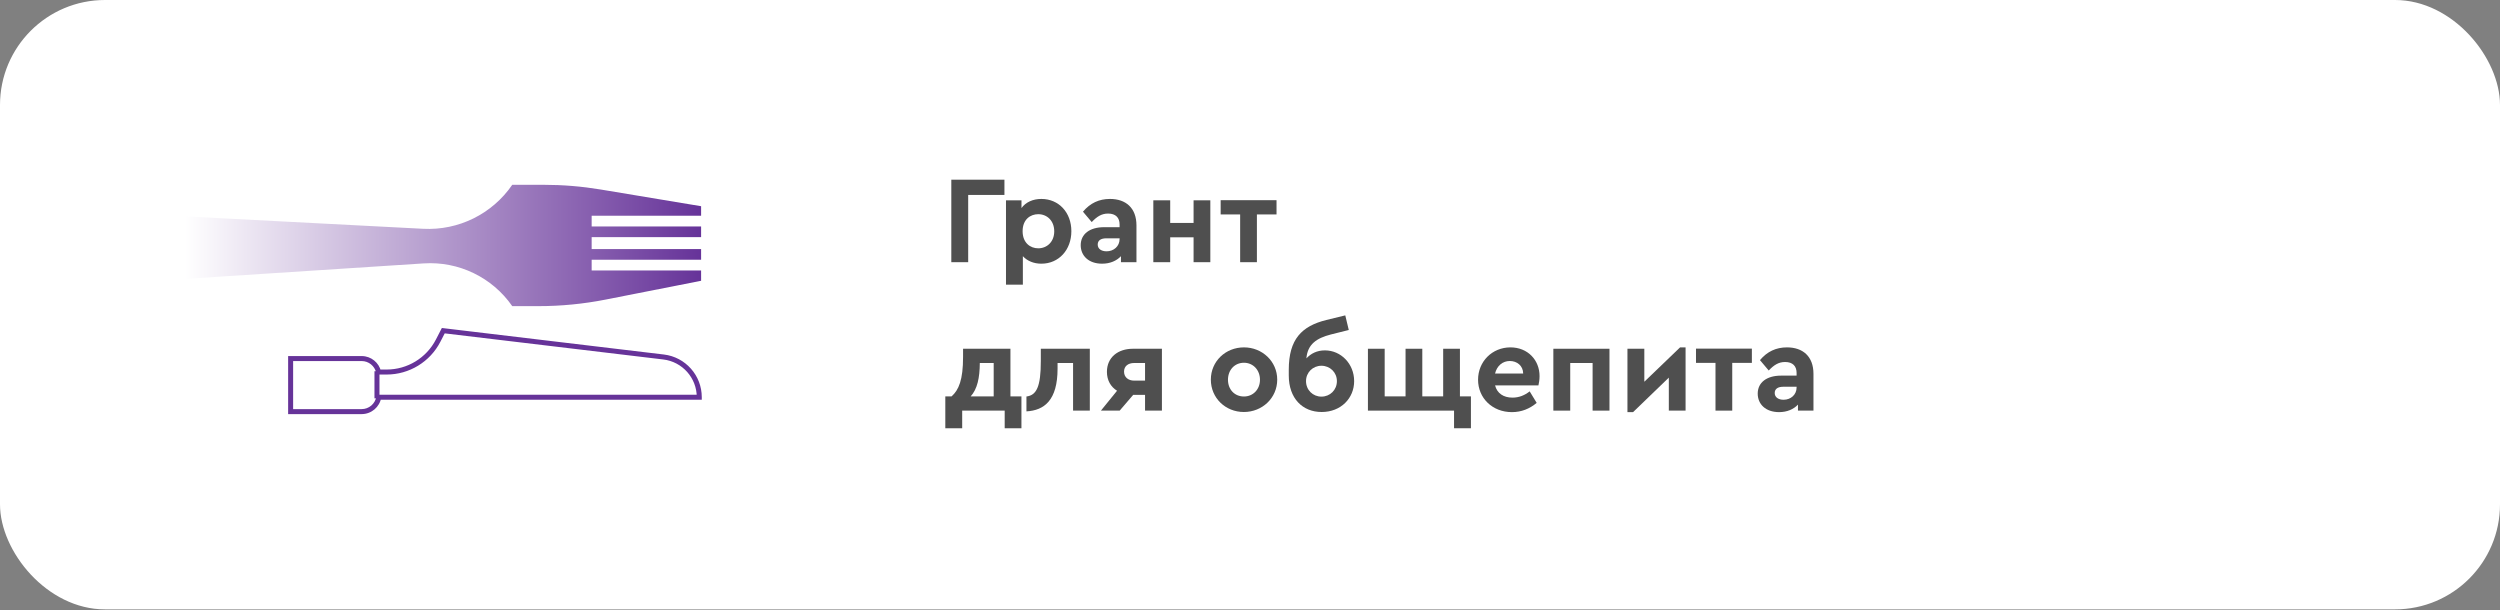 <?xml version="1.0" encoding="UTF-8"?> <svg xmlns="http://www.w3.org/2000/svg" width="1000" height="244" viewBox="0 0 1000 244" fill="none"><rect x="0" y="0" width="1000" height="244" fill="#808080" stroke="none"/> <rect width="1000" height="243.75" rx="42" fill="white"></rect> <g clip-path="url(#clip0_154_3229)"> <rect width="265.625" height="115.625" transform="translate(65.625 62.5)" fill="white"></rect> <path d="M280.441 86.291L236.662 86.291L236.662 90.574L280.441 90.574L280.441 94.856L236.662 94.856L236.662 99.614L280.441 99.614L280.441 103.897L236.662 103.897L236.662 108.179L280.441 108.179L280.441 112.312L242.247 119.833C233.394 121.576 224.392 122.454 215.369 122.454L204.9 122.454C196.91 110.939 183.47 104.452 169.484 105.36L-13.141 117.22L-13.141 82.009L169.282 91.517C183.409 92.253 196.901 85.587 204.9 73.92L217.447 73.92C225.093 73.92 232.726 74.55 240.269 75.805L280.441 82.485L280.441 86.291Z" fill="url(#paint0_linear_154_3229)"></path> <path d="M144.658 143.422L144.658 144.422L144.658 143.422ZM151.438 148.816L150.463 149.04L150.641 149.816L151.438 149.816L151.438 148.816ZM116.252 143.422L116.252 142.422L115.252 142.422L115.252 143.422L116.252 143.422ZM116.252 164.642L115.252 164.642L115.252 165.642L116.252 165.642L116.252 164.642ZM144.658 164.642L144.658 165.642L144.658 164.642ZM151.511 158.887L151.511 157.887L150.67 157.887L150.526 158.715L151.511 158.887ZM279.711 158.887L279.711 159.887L280.711 159.887L280.711 158.887L279.711 158.887ZM265.426 142.794L265.307 143.787L265.307 143.787L265.426 142.794ZM177.315 132.271L177.433 131.279L176.744 131.196L176.426 131.813L177.315 132.271ZM175.259 136.257L174.37 135.799L174.37 135.799L175.259 136.257ZM144.658 144.422C147.486 144.422 149.856 146.394 150.463 149.04L152.413 148.593C151.602 145.058 148.439 142.422 144.658 142.422L144.658 144.422ZM116.252 144.422L144.658 144.422L144.658 142.422L116.252 142.422L116.252 144.422ZM117.252 164.642L117.252 143.422L115.252 143.422L115.252 164.642L117.252 164.642ZM144.658 163.642L116.252 163.642L116.252 165.642L144.658 165.642L144.658 163.642ZM150.526 158.715C150.038 161.514 147.595 163.642 144.658 163.642L144.658 165.642C148.584 165.642 151.845 162.799 152.496 159.058L150.526 158.715ZM151.511 159.887L279.711 159.887L279.711 157.887L151.511 157.887L151.511 159.887ZM280.711 158.887C280.711 150.173 274.197 142.835 265.544 141.801L265.307 143.787C272.954 144.7 278.711 151.186 278.711 158.887L280.711 158.887ZM265.544 141.801L177.433 131.279L177.196 133.264L265.307 143.787L265.544 141.801ZM176.426 131.813L174.37 135.799L176.148 136.715L178.203 132.73L176.426 131.813ZM174.37 135.799C170.564 143.179 162.955 147.816 154.65 147.816L154.65 149.816C163.703 149.816 171.998 144.761 176.148 136.715L174.37 135.799ZM154.65 147.816L151.438 147.816L151.438 149.816L154.65 149.816L154.65 147.816Z" fill="#663399"></path> <path d="M150.787 159.34L150.787 148.48" stroke="#663399" stroke-width="2"></path> </g> <path d="M401.775 71.875H380.525V104.875H387.275V77.975H401.775V71.875Z" fill="#4F4F4F"></path> <path d="M416.545 79.575C413.145 79.575 410.295 80.875 408.595 83.225V80.125H402.395V113.875H409.145V102.475C410.895 104.375 413.495 105.475 416.545 105.475C423.545 105.475 428.545 99.925 428.545 92.475C428.545 85.025 423.545 79.575 416.545 79.575ZM415.295 99.325C412.145 99.325 409.045 97.175 409.045 92.475C409.045 87.725 412.195 85.675 415.295 85.675C418.845 85.675 421.695 88.325 421.695 92.525C421.695 96.725 418.795 99.325 415.295 99.325Z" fill="#4F4F4F"></path> <path d="M443.985 79.575C439.635 79.575 436.085 81.225 433.185 84.675L436.685 88.825C438.735 86.675 440.585 85.425 443.235 85.425C446.285 85.425 447.835 87.075 447.835 89.775V90.875H441.635C435.935 90.875 432.285 93.575 432.285 98.075C432.285 102.275 435.435 105.475 440.835 105.475C444.035 105.475 446.635 104.325 448.385 102.475V104.875H454.585V90.175C454.585 83.125 450.285 79.575 443.985 79.575ZM442.635 100.525C440.535 100.525 439.085 99.525 439.085 97.825C439.085 96.175 440.335 95.325 442.535 95.325H447.835V95.625C447.835 98.525 445.485 100.525 442.635 100.525Z" fill="#4F4F4F"></path> <path d="M484.131 80.125H477.431V89.175H468.081V80.125H461.331V104.875H468.081V94.925H477.431V104.875H484.131V80.125Z" fill="#4F4F4F"></path> <path d="M510.611 80.075H488.261V85.775H496.061V104.875H502.761V85.775H510.611V80.075Z" fill="#4F4F4F"></path> <path d="M404.175 158.55V139.5H385.225V142.8C385.225 151.9 383.525 156 380.625 158.55H378.125V171.3H384.875V164.25H401.875V171.3H408.575V158.55H404.175ZM391.925 145.2H397.475V158.55H388.275C390.925 155.6 391.875 151.2 391.925 145.2Z" fill="#4F4F4F"></path> <path d="M416.327 139.5V144.45C416.327 154.65 414.627 158.1 410.577 158.6V164.55C417.677 164.15 423.027 160.15 423.027 147.45V145.2H429.227V164.25H435.927V139.5H416.327Z" fill="#4F4F4F"></path> <path d="M453.168 139.5C447.218 139.5 442.768 142.9 442.768 148.75C442.768 152.15 444.318 154.75 446.818 156.3L440.368 164.25H447.868L453.268 157.95H458.018V164.25H464.768V139.5H453.168ZM458.018 152.25H453.668C451.318 152.25 449.618 150.9 449.618 148.65C449.618 146.4 451.318 145.2 453.668 145.2H458.018V152.25Z" fill="#4F4F4F"></path> <path d="M497.589 138.95C490.189 138.95 484.339 144.55 484.339 151.85C484.339 159.2 490.189 164.8 497.539 164.8C504.889 164.8 510.889 159.2 510.889 151.85C510.889 144.55 504.889 138.95 497.589 138.95ZM497.589 145.1C501.239 145.1 503.989 148 503.989 151.9C503.989 155.75 501.239 158.6 497.589 158.6C493.839 158.6 491.189 155.8 491.189 151.9C491.189 148 493.839 145.1 497.589 145.1Z" fill="#4F4F4F"></path> <path d="M529.959 140.15C526.809 140.15 524.359 141.4 522.559 143.35C523.009 137.7 526.659 135.25 532.309 133.8L539.509 132L538.109 126.15L530.509 128C520.709 130.45 515.509 135.65 515.509 147.9V150.2C515.509 159.35 521.009 164.8 528.659 164.8C536.359 164.8 541.659 159.3 541.659 152.45C541.659 145.55 536.409 140.15 529.959 140.15ZM528.559 158.65C525.159 158.65 522.409 156 522.409 152.45C522.409 148.95 525.159 146.3 528.559 146.3C532.009 146.3 534.759 148.95 534.759 152.45C534.759 156 532.009 158.65 528.559 158.65Z" fill="#4F4F4F"></path> <path d="M583.971 139.5H577.271V158.55H568.921V139.5H562.221V158.55H553.871V139.5H547.171V164.25H581.621V171.3H588.371V158.55H583.971V139.5Z" fill="#4F4F4F"></path> <path d="M615.824 150.45C615.824 144.05 611.124 138.95 604.174 138.95C596.874 138.95 591.224 144.6 591.224 151.9C591.224 159.2 596.924 164.85 604.774 164.85C608.574 164.85 611.874 163.5 614.674 161.15L611.874 156.55C609.874 158.1 607.674 159.05 604.974 159.05C601.374 159.05 598.824 157.3 598.024 154.15H615.374C615.574 153.3 615.824 151.85 615.824 150.45ZM603.924 144.4C606.774 144.4 609.224 146.25 609.274 149.4H598.024C598.774 146.3 601.074 144.4 603.924 144.4Z" fill="#4F4F4F"></path> <path d="M643.791 139.5H621.341V164.25H628.091V145.2H637.041V164.25H643.791V139.5Z" fill="#4F4F4F"></path> <path d="M672.029 138.95L657.729 152.7V139.5H650.979V164.85H653.229L667.529 151.05V164.25H674.229V138.95H672.029Z" fill="#4F4F4F"></path> <path d="M700.748 139.45H678.398V145.15H686.198V164.25H692.898V145.15H700.748V139.45Z" fill="#4F4F4F"></path> <path d="M714.786 138.95C710.436 138.95 706.886 140.6 703.986 144.05L707.486 148.2C709.536 146.05 711.386 144.8 714.036 144.8C717.086 144.8 718.636 146.45 718.636 149.15V150.25H712.436C706.736 150.25 703.086 152.95 703.086 157.45C703.086 161.65 706.236 164.85 711.636 164.85C714.836 164.85 717.436 163.7 719.186 161.85V164.25H725.386V149.55C725.386 142.5 721.086 138.95 714.786 138.95ZM713.436 159.9C711.336 159.9 709.886 158.9 709.886 157.2C709.886 155.55 711.136 154.7 713.336 154.7H718.636V155C718.636 157.9 716.286 159.9 713.436 159.9Z" fill="#4F4F4F"></path> <defs> <linearGradient id="paint0_linear_154_3229" x1="280.441" y1="96.522" x2="17.82" y2="96.522" gradientUnits="userSpaceOnUse"> <stop stop-color="#663399"></stop> <stop offset="0.786" stop-color="white"></stop> </linearGradient> <clipPath id="clip0_154_3229"> <rect width="265.625" height="115.625" fill="white" transform="translate(65.625 62.5)"></rect> </clipPath> </defs> </svg> 